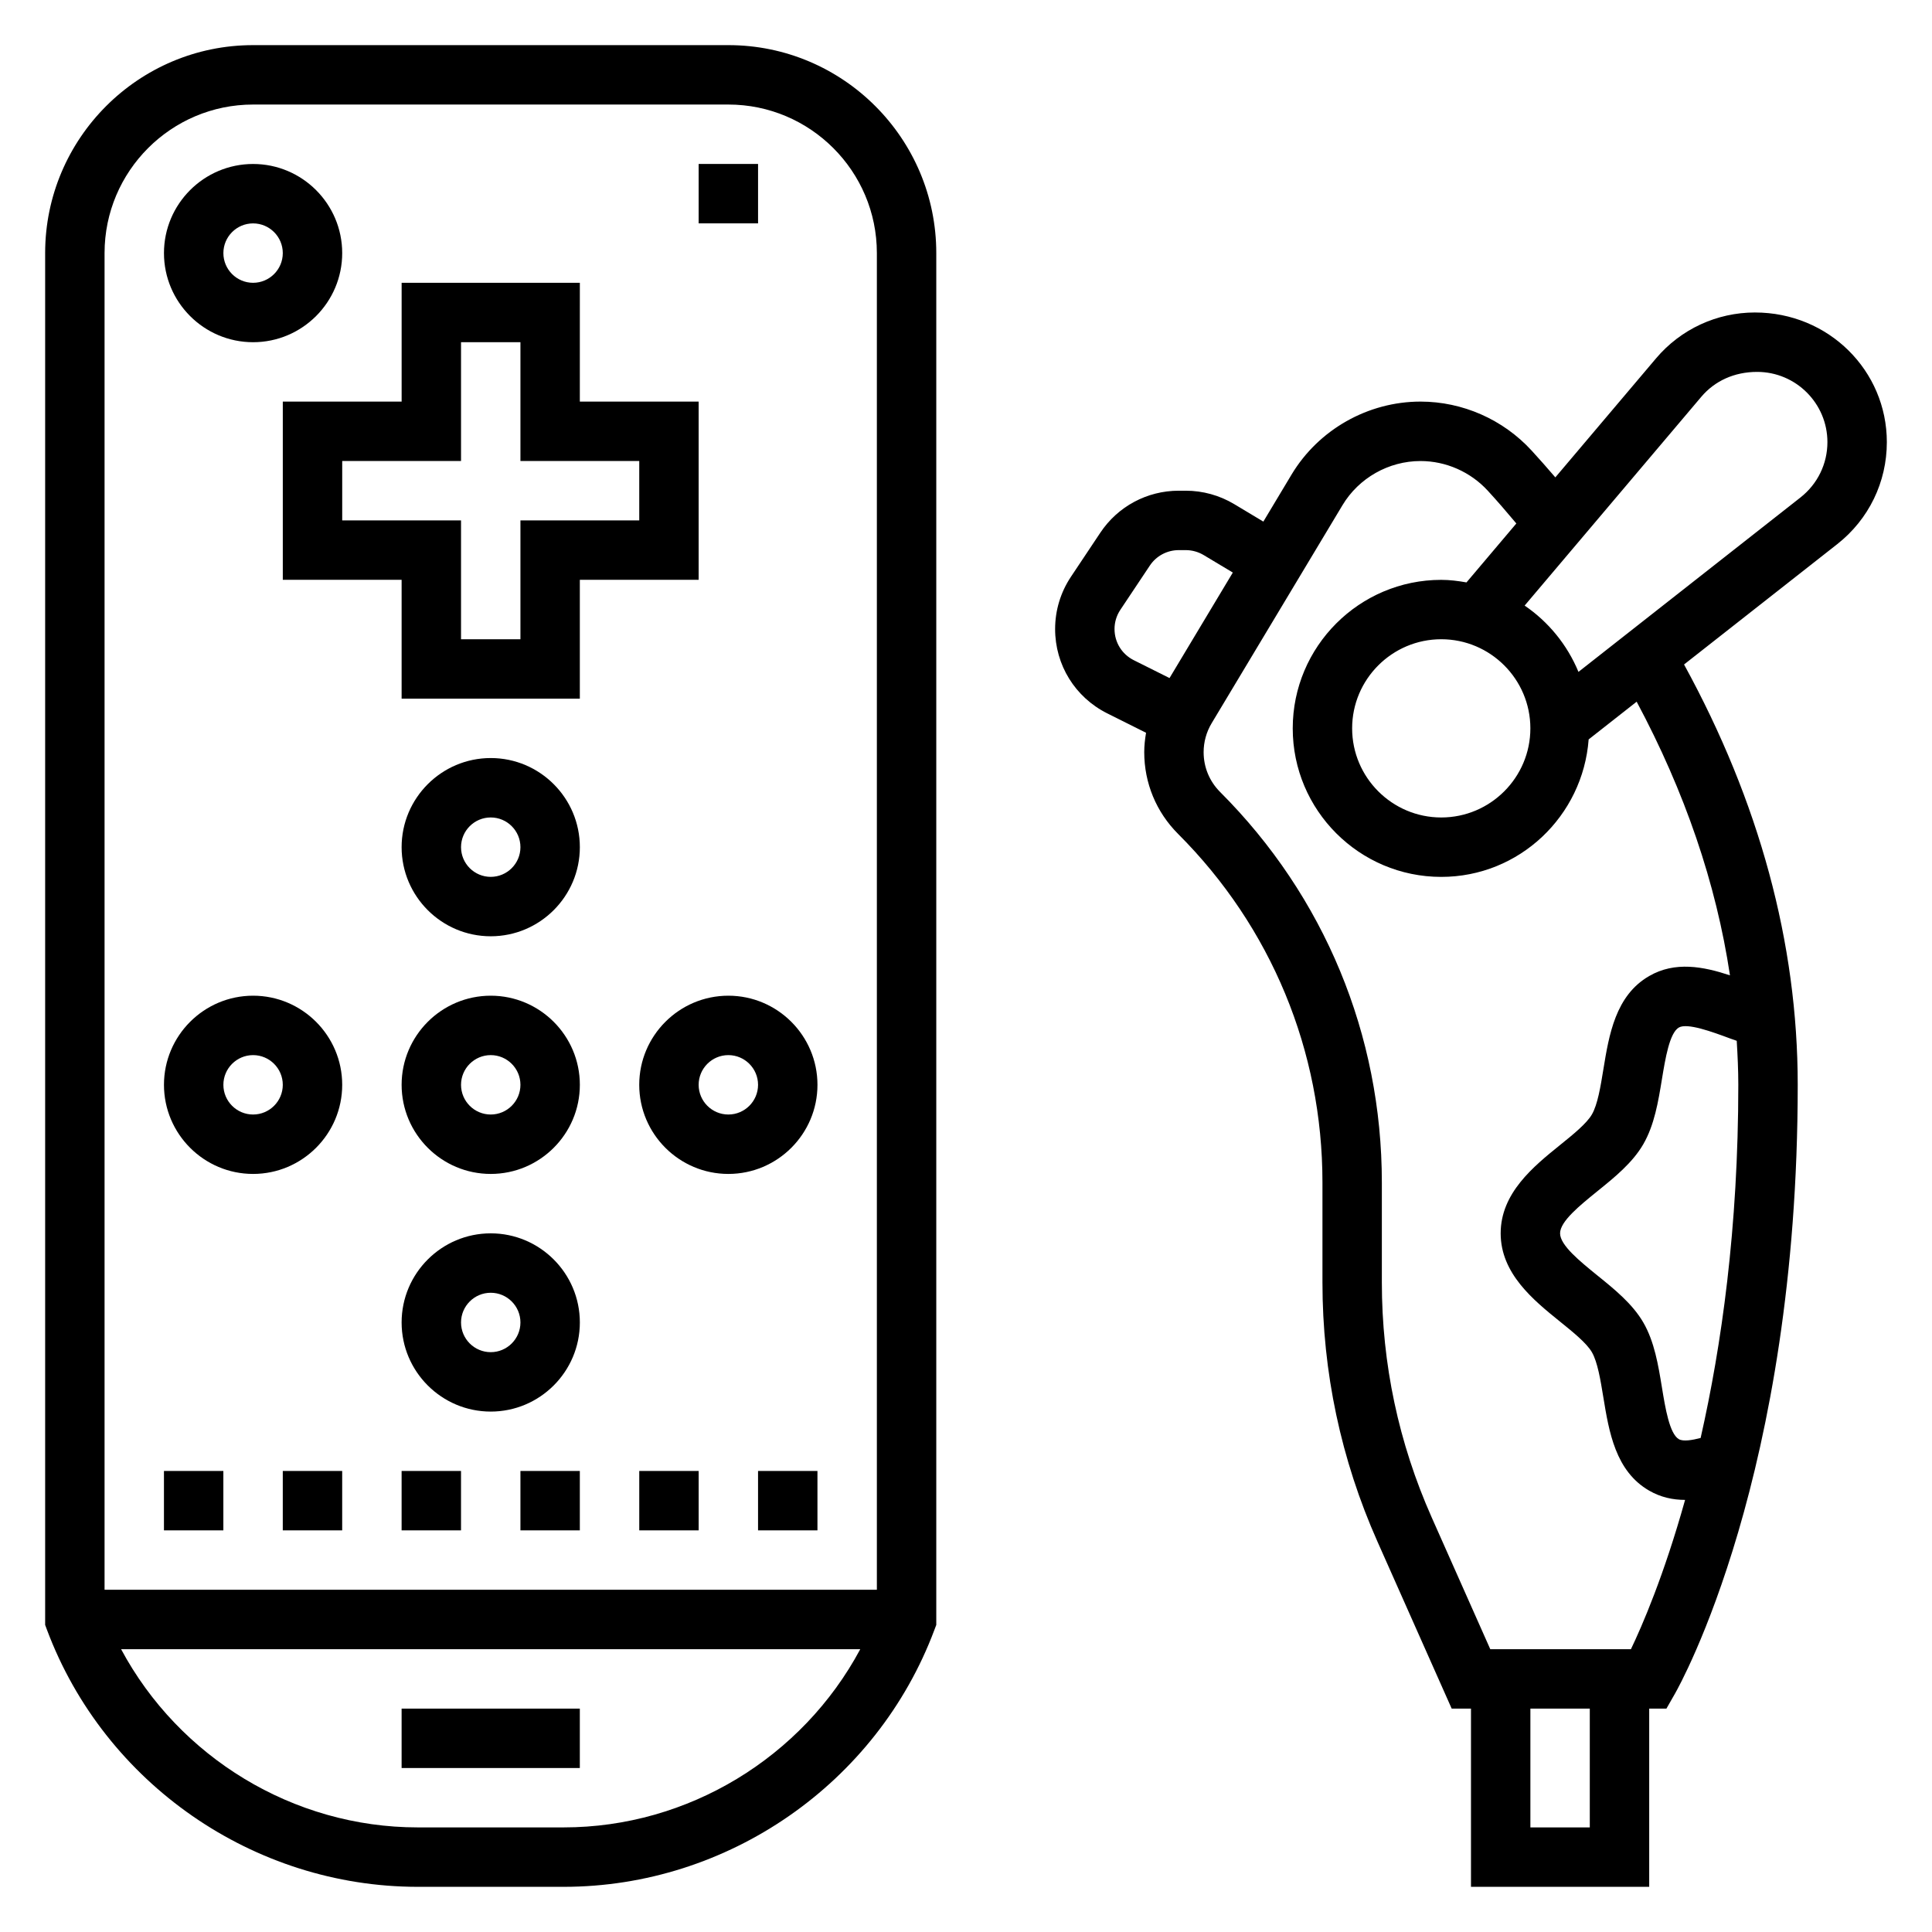 <?xml version="1.0" encoding="UTF-8"?>
<!-- Uploaded to: ICON Repo, www.svgrepo.com, Generator: ICON Repo Mixer Tools -->
<svg fill="#000000" width="800px" height="800px" version="1.1" viewBox="144 144 512 512" xmlns="http://www.w3.org/2000/svg">
 <g>
  <path d="m337.02 155.96h-125.95c-30.387 0-55.105 24.727-55.105 55.105v363.55l0.496 1.34c15.273 40.711 54.758 68.074 98.25 68.074h38.668c43.492 0 82.98-27.363 98.242-68.078l0.504-1.336v-363.55c0-30.379-24.715-55.105-55.102-55.105zm-43.645 472.32h-38.668c-33.023 0-63.273-18.594-78.617-47.23h195.89c-15.332 28.637-45.586 47.23-78.609 47.23zm83.004-62.977h-204.67v-354.24c0-21.703 17.656-39.359 39.359-39.359h125.95c21.703 0 39.359 17.656 39.359 39.359z"/>
  <path d="m250.43 596.8h47.23v15.742h-47.23z"/>
  <path d="m211.07 234.69c13.02 0 23.617-10.598 23.617-23.617 0-13.02-10.598-23.617-23.617-23.617-13.02 0-23.617 10.598-23.617 23.617 0 13.02 10.598 23.617 23.617 23.617zm0-31.488c4.336 0 7.871 3.527 7.871 7.871s-3.535 7.871-7.871 7.871c-4.336 0-7.871-3.527-7.871-7.871 0-4.348 3.535-7.871 7.871-7.871z"/>
  <path d="m274.05 344.89c-13.02 0-23.617 10.598-23.617 23.617s10.598 23.617 23.617 23.617 23.617-10.598 23.617-23.617c0-13.023-10.598-23.617-23.617-23.617zm0 31.488c-4.336 0-7.871-3.527-7.871-7.871s3.535-7.871 7.871-7.871 7.871 3.527 7.871 7.871-3.535 7.871-7.871 7.871z"/>
  <path d="m211.07 407.87c-13.02 0-23.617 10.598-23.617 23.617s10.598 23.617 23.617 23.617c13.02 0 23.617-10.598 23.617-23.617 0-13.023-10.598-23.617-23.617-23.617zm0 31.488c-4.336 0-7.871-3.527-7.871-7.871s3.535-7.871 7.871-7.871c4.336 0 7.871 3.527 7.871 7.871s-3.535 7.871-7.871 7.871z"/>
  <path d="m274.05 407.87c-13.02 0-23.617 10.598-23.617 23.617s10.598 23.617 23.617 23.617 23.617-10.598 23.617-23.617c0-13.023-10.598-23.617-23.617-23.617zm0 31.488c-4.336 0-7.871-3.527-7.871-7.871s3.535-7.871 7.871-7.871 7.871 3.527 7.871 7.871-3.535 7.871-7.871 7.871z"/>
  <path d="m274.05 470.85c-13.02 0-23.617 10.598-23.617 23.617 0 13.02 10.598 23.617 23.617 23.617s23.617-10.598 23.617-23.617c0-13.023-10.598-23.617-23.617-23.617zm0 31.488c-4.336 0-7.871-3.527-7.871-7.871s3.535-7.871 7.871-7.871 7.871 3.527 7.871 7.871-3.535 7.871-7.871 7.871z"/>
  <path d="m337.02 407.87c-13.02 0-23.617 10.598-23.617 23.617s10.598 23.617 23.617 23.617c13.02 0 23.617-10.598 23.617-23.617-0.004-13.023-10.598-23.617-23.617-23.617zm0 31.488c-4.336 0-7.871-3.527-7.871-7.871s3.535-7.871 7.871-7.871c4.336 0 7.871 3.527 7.871 7.871s-3.535 7.871-7.871 7.871z"/>
  <path d="m329.15 250.43h-31.488l0.004-31.488h-47.23v31.488h-31.492v47.23h31.488v31.488h47.23v-31.488h31.488zm-15.742 31.488h-31.488v31.488h-15.742v-31.488h-31.488v-15.742h31.488v-31.488h15.742v31.488h31.488z"/>
  <path d="m329.15 187.45h15.742v15.742h-15.742z"/>
  <path d="m250.43 533.82h15.742v15.742h-15.742z"/>
  <path d="m281.92 533.82h15.742v15.742h-15.742z"/>
  <path d="m313.41 533.82h15.742v15.742h-15.742z"/>
  <path d="m218.94 533.82h15.742v15.742h-15.742z"/>
  <path d="m187.45 533.82h15.742v15.742h-15.742z"/>
  <path d="m344.89 533.82h15.742v15.742h-15.742z"/>
  <path d="m609.09 226.81c-10.133 0-19.688 4.434-26.23 12.172l-26.68 31.527c-2.094-2.449-4.195-4.824-6.281-7.102-7.562-8.242-18.301-12.98-29.445-12.98-13.926 0-27.023 7.414-34.188 19.355l-7.465 12.449-7.715-4.629c-3.887-2.332-8.328-3.559-12.848-3.559h-1.859c-8.367 0-16.137 4.156-20.773 11.117l-7.801 11.699c-2.738 4.113-4.188 8.898-4.188 13.844 0 9.516 5.289 18.082 13.801 22.34l10.297 5.148c-0.285 1.691-0.48 3.41-0.48 5.141 0 8.188 3.188 15.887 8.98 21.672 24.664 24.664 38.25 57.465 38.25 92.355v26.488c0 23.812 4.902 46.934 14.578 68.699l19.668 44.25h5.117v47.23h47.23v-47.23h4.566l2.266-3.969c1.332-2.324 32.527-58.105 32.527-161.34 0-37.582-10.211-75.02-30.125-111.39l40.613-31.906c8.344-6.566 13.129-16.414 13.129-27.023 0-18.941-15.414-34.355-34.945-34.355zm-169.73 83.895c0-1.82 0.535-3.59 1.551-5.109l7.801-11.699c1.707-2.574 4.582-4.109 7.676-4.109h1.859c1.668 0 3.305 0.457 4.746 1.316l7.715 4.629-16.773 27.961-9.461-4.731c-3.152-1.574-5.113-4.738-5.113-8.258zm125.95 317.58h-15.742v-31.488h15.742zm29.375-103.21c-2.219 0.582-4.606 0.984-5.769 0.324-2.473-1.441-3.59-8.227-4.481-13.68-0.977-5.977-1.992-12.156-4.945-17.254-2.859-4.93-7.606-8.77-12.195-12.477-4.613-3.754-9.859-7.981-9.859-11.145 0-3.164 5.242-7.391 9.855-11.133 4.59-3.707 9.344-7.551 12.195-12.477 2.953-5.102 3.969-11.289 4.945-17.254 0.898-5.457 2.008-12.25 4.488-13.68 2.25-1.273 8.801 1.133 13.594 2.914 0.582 0.211 1.156 0.395 1.738 0.613 0.234 3.879 0.418 7.766 0.418 11.656 0 37.965-4.473 69.289-9.984 93.59zm7.773-122.6c-7.078-2.348-14.578-3.777-21.418 0.188-8.926 5.156-10.637 15.578-12.137 24.766-0.746 4.574-1.52 9.305-3.039 11.918-1.395 2.41-4.984 5.312-8.461 8.117-7.004 5.66-15.711 12.699-15.711 23.383s8.707 17.719 15.711 23.379c3.473 2.801 7.07 5.715 8.461 8.117 1.512 2.613 2.281 7.344 3.031 11.918 1.504 9.188 3.211 19.602 12.137 24.766 3.07 1.777 6.281 2.457 9.531 2.465-5.59 20.02-11.383 33.379-14.352 39.566l-37.273-0.004-15.516-34.906c-8.77-19.727-13.219-40.695-13.219-62.297v-26.488c0-39.094-15.223-75.848-42.863-103.48-2.816-2.82-4.367-6.559-4.367-10.543 0-2.699 0.73-5.359 2.125-7.676l34.668-57.773c4.328-7.227 12.254-11.711 20.68-11.711 6.746 0 13.258 2.875 17.848 7.879 2.512 2.731 5.031 5.66 7.551 8.668l-13.211 15.617c-2.184-0.379-4.394-0.676-6.688-0.676-21.703 0-39.359 17.656-39.359 39.359 0 21.703 17.656 39.359 39.359 39.359 20.695 0 37.535-16.113 39.062-36.434l12.723-9.996c12.758 23.867 21.07 48.129 24.727 72.523zm-52.895-65.453c0 13.02-10.598 23.617-23.617 23.617s-23.617-10.598-23.617-23.617c0-13.02 10.598-23.617 23.617-23.617 13.023 0 23.617 10.598 23.617 23.617zm71.605-61.207-58.859 46.242c-2.961-7.156-7.941-13.258-14.266-17.57l46.824-55.34c3.551-4.188 8.723-6.59 14.797-6.59 10.266 0 18.621 8.352 18.621 18.609 0 5.754-2.602 11.082-7.117 14.648z"/>
 </g>
</svg>